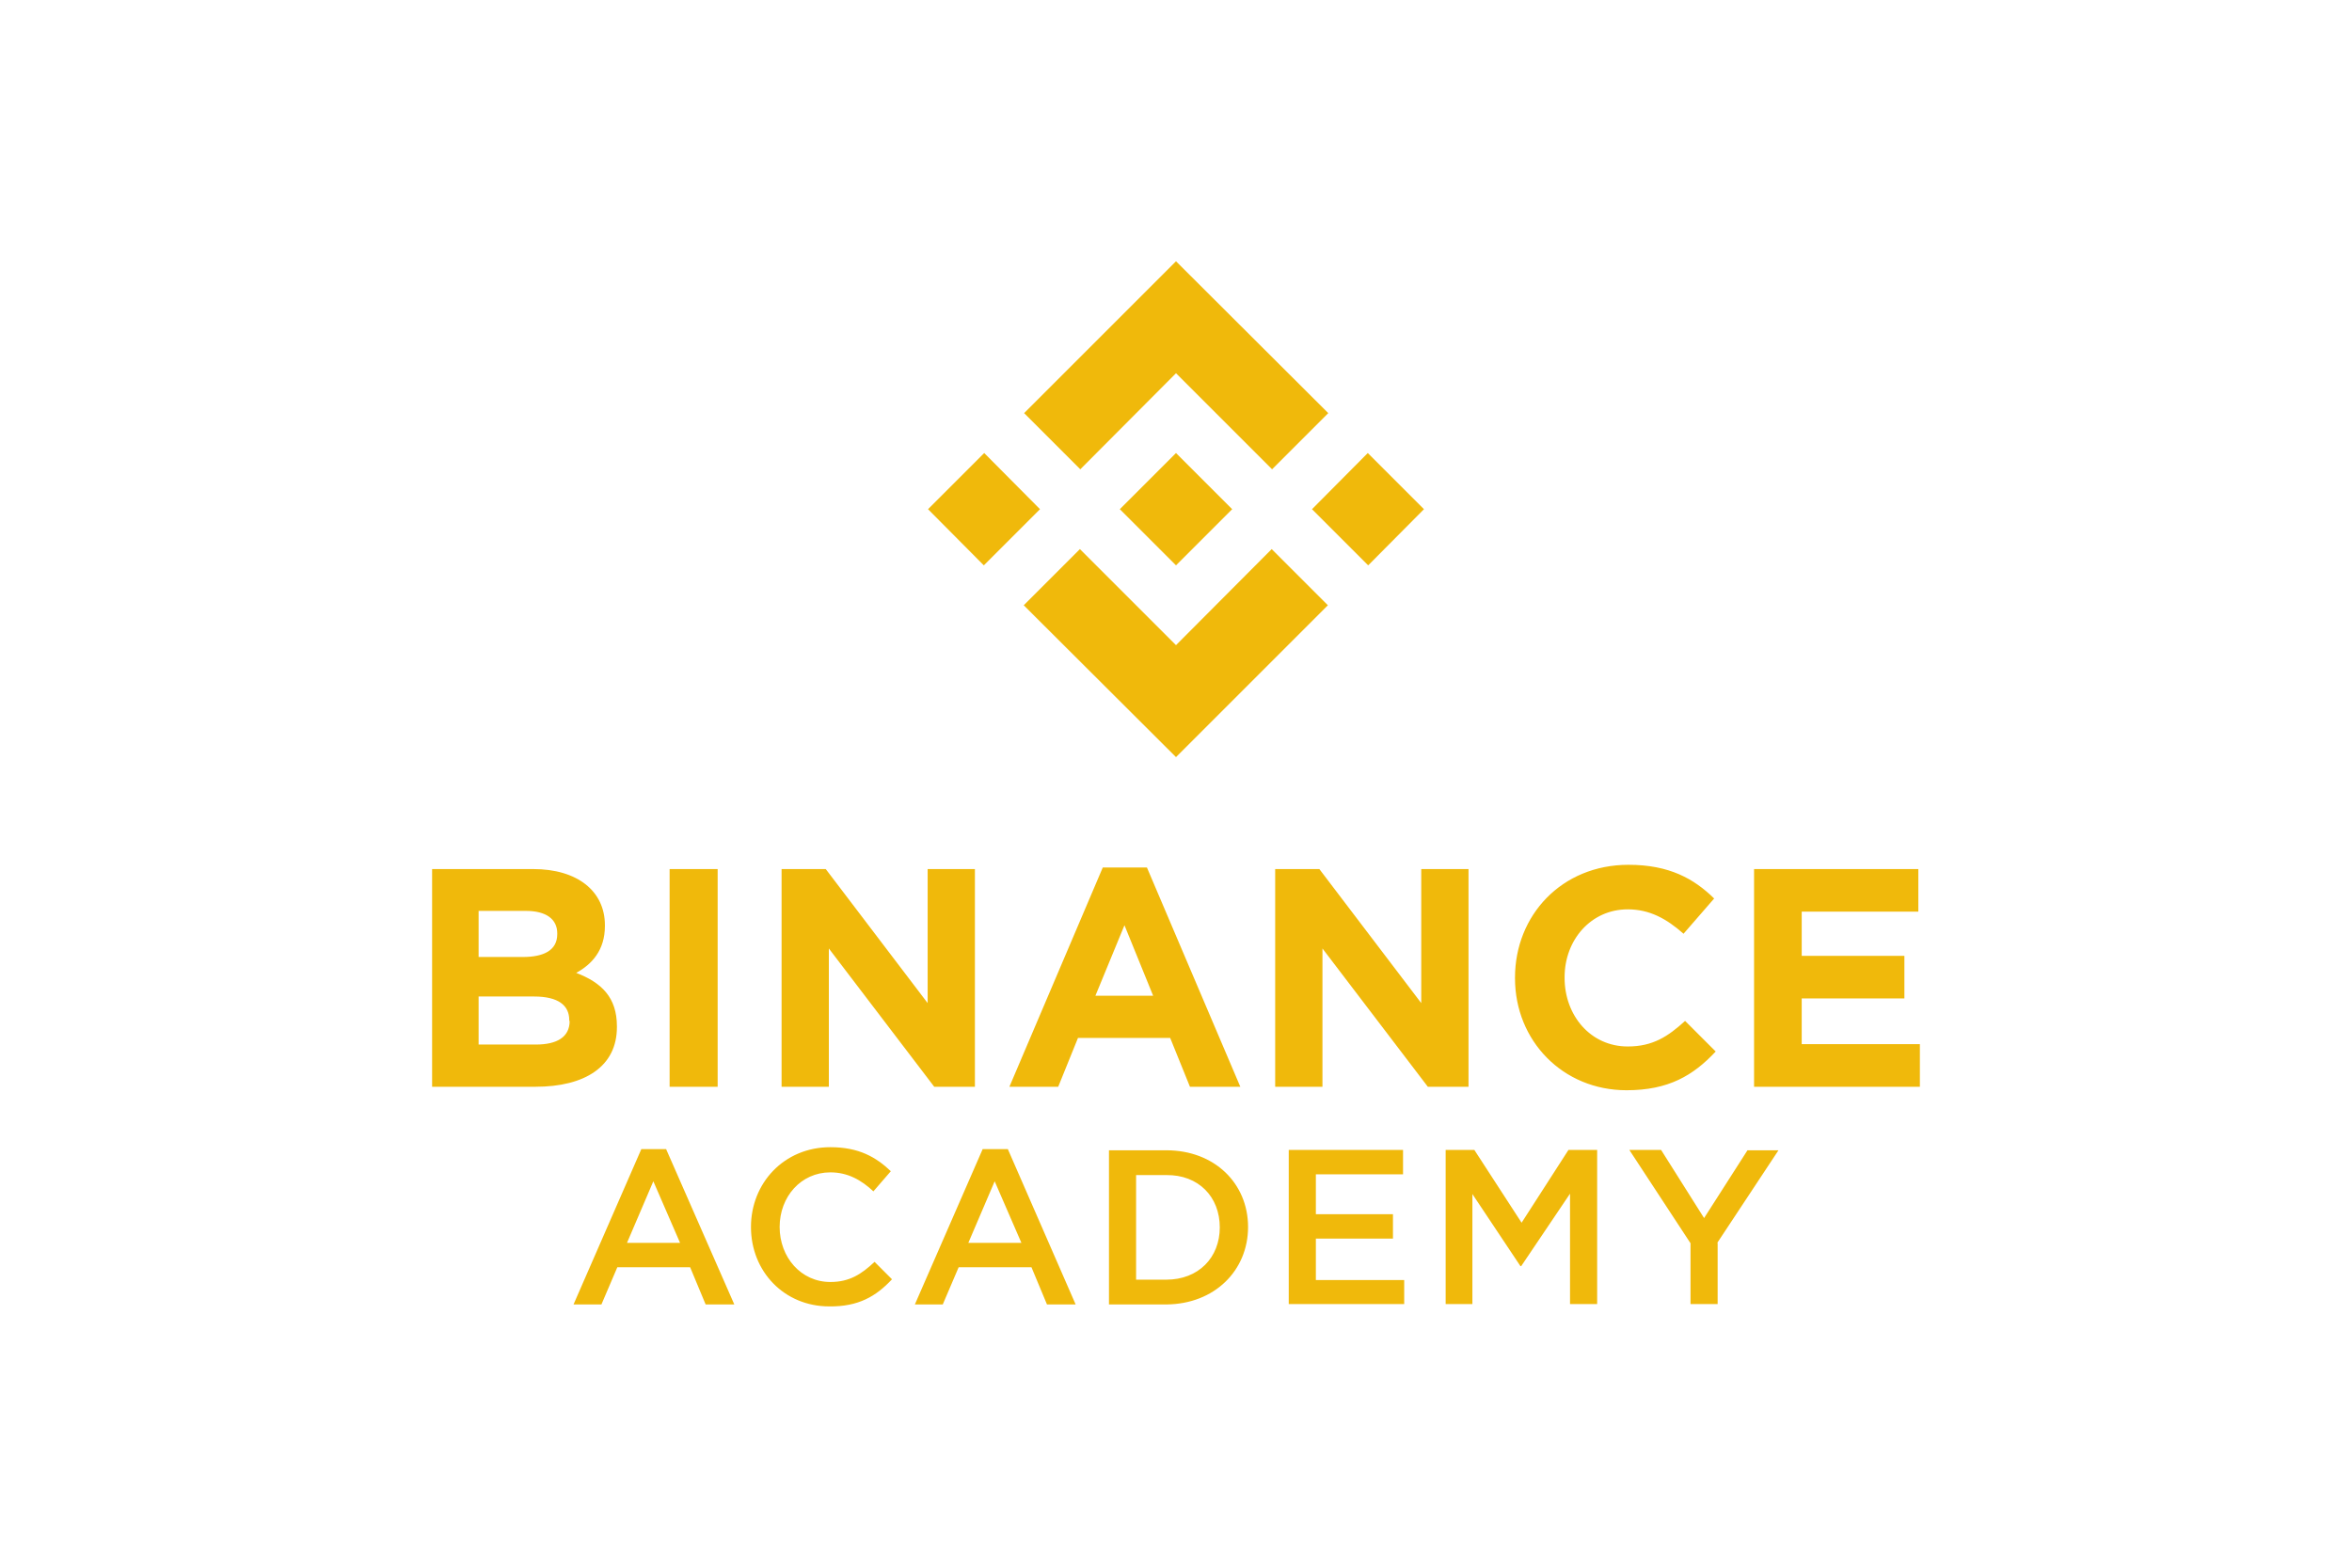 <svg xmlns="http://www.w3.org/2000/svg" height="800" width="1200" fill="none" viewBox="-57.6 -67.451 499.2 404.704" style="background-color: #222"><path fill="#f0b90b" d="M156.9 64l-14.5 14.5L128 64l14.5-14.5zM192 28.9l24.8 24.8 14.5-14.5L192 0l-39.2 39.2 14.5 14.5zm49.5 20.6L227.1 64l14.5 14.5L256 64zM192 99.1l-24.8-24.8-14.5 14.5L192 128l39.2-39.2-14.5-14.5zm0-20.6L206.5 64 192 49.5 177.5 64zM47.7 197.7v-.2c0-7.5-4-11.3-10.5-13.8 4-2.2 7.4-5.8 7.4-12.1v-.2c0-8.8-7.1-14.5-18.5-14.5H0v56.2h26.7c12.7 0 21-5.2 21-15.4zm-15.4-24c0 4.2-3.5 5.9-8.9 5.9H12v-11.9h12.2c5.2 0 8.1 2.1 8.1 5.8zm3.2 22.4c0 4.2-3.3 6.1-8.7 6.1H12v-12.4h14.3c6.3 0 9.1 2.3 9.1 6.1v.2zm38.2 17v-56.2H61.3v56.2zm66.4 0v-56.2h-12.2v34.6l-26.3-34.6H90.2v56.2h12.2v-35.7l27.2 35.7zm68.5 0l-24.1-56.6h-11.4L149 213.1h12.6l5.1-12.6h23.8l5.1 12.6zm-22.5-23.5h-14.9l7.5-18.2zm81.4 23.5v-56.2h-12.2v34.6L229 156.9h-11.4v56.2h12.2v-35.7l27.2 35.7zm63.8-9.1l-7.9-7.9c-4.4 4-8.3 6.6-14.8 6.6-9.6 0-16.3-8-16.3-17.7v-.2c0-9.6 6.8-17.5 16.3-17.5 5.6 0 10 2.4 14.4 6.3l7.9-9.1c-5.2-5.1-11.6-8.7-22.1-8.7-17.3 0-29.3 13.1-29.3 29.1v.2c0 16.1 12.3 28.9 28.8 28.9 10.8 0 17.2-3.8 23-10zm52.7 9.1v-11h-30.5v-11.8H380v-11h-26.5v-11.4h30.1v-11h-42.4v56.2zM60.4 229.2H54l-17.5 40.1h7.2l4.1-9.6h18.8l4 9.6H78zm3.6 24.2H50.3l6.8-15.9zm54.7 9.4l-4.5-4.5c-3.4 3.2-6.5 5.2-11.4 5.2-7.6 0-13.1-6.4-13.1-14.2 0-7.8 5.5-14.1 13.1-14.1 4.5 0 8 2 11.1 4.9l4.5-5.2c-3.8-3.6-8.2-6.2-15.6-6.2-12 0-20.5 9.3-20.5 20.6 0 11.5 8.6 20.5 20.2 20.5 7.5.1 12.1-2.6 16.2-7zm29.9-33.6h-6.5l-17.5 40.1h7.2l4.1-9.6h18.8l4 9.6h7.4zm3.5 24.2h-13.7l6.8-15.9zm58.5-4.1c0-11.2-8.6-19.8-21.1-19.8h-14.8v39.8h14.8c12.5-.1 21.1-8.8 21.1-20zm-7.3.1c0 7.8-5.5 13.5-13.8 13.5h-7.8v-27h7.8c8.3-.1 13.8 5.6 13.8 13.5zm47.3-20h-29.5v39.8h29.8V263h-22.8v-10.7H248V246h-19.9v-10.3h22.5zm43.1 11.3v28.5h7v-39.8h-7.4l-12.1 18.8-12.2-18.8h-7.4v39.8h6.9v-28.4l12.4 18.6h.2zm38 12.7l15.8-23.9h-8L328.3 247l-11.1-17.6H309l15.8 24.1v15.7h7v-15.8z"/></svg>